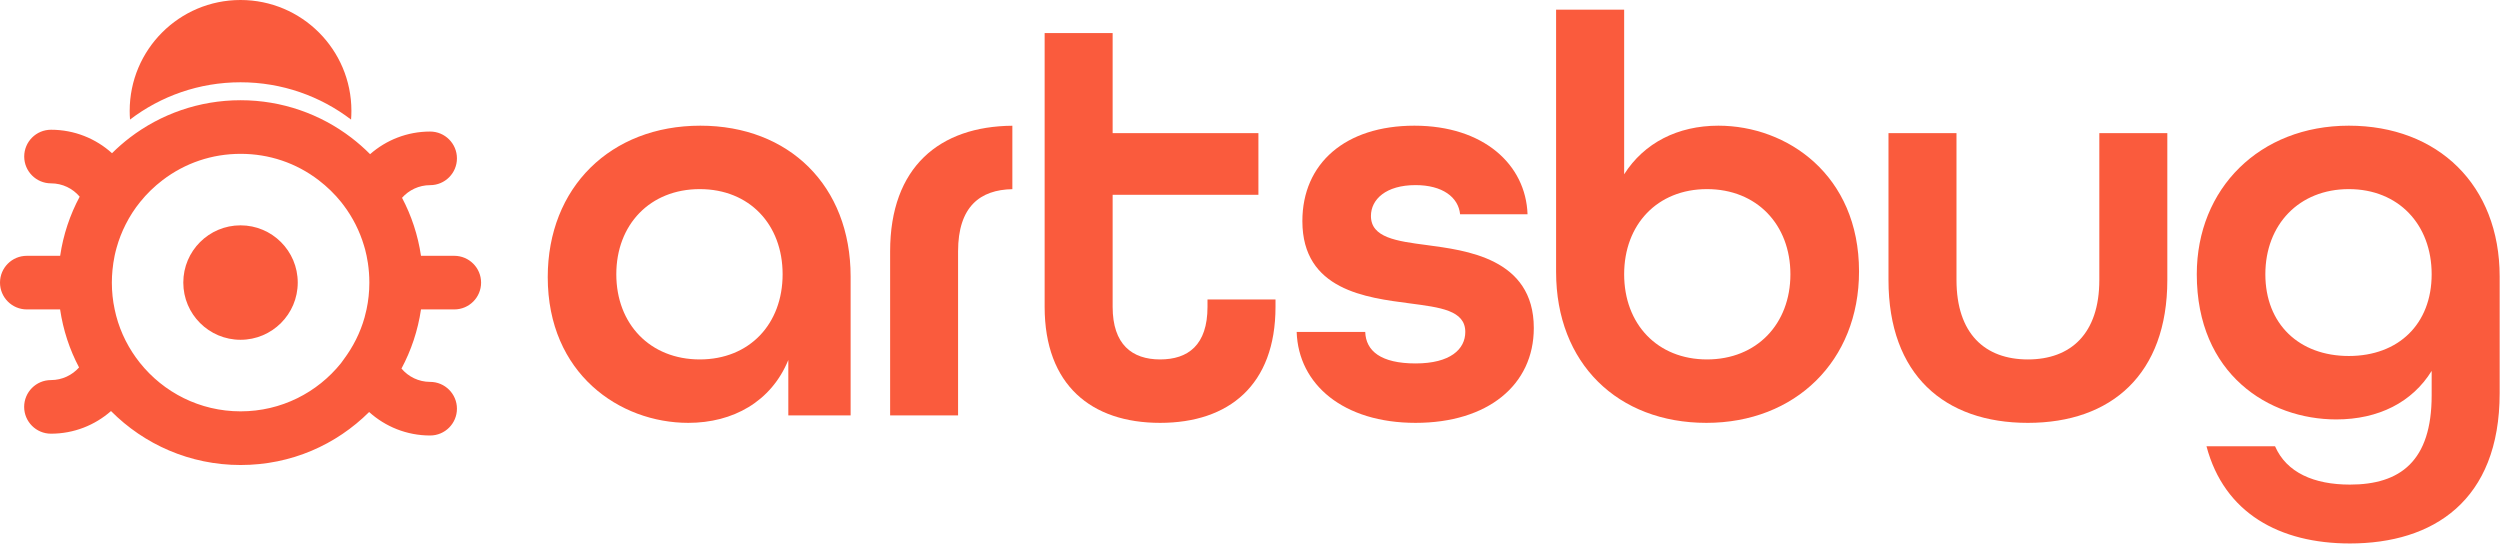 <svg width="443" height="97" viewBox="0 0 443 97" fill="none" xmlns="http://www.w3.org/2000/svg">
<g clip-path="url(#clip0_263_207)">
<path d="M124.1 22.271C108.2 22.271 97.06 33.212 97.06 49.111C97.06 66.222 109.82 74.931 121.97 74.931C129.87 74.931 136.66 71.181 139.69 63.791V73.612H150.73V49.002C150.73 32.901 139.79 22.271 124.1 22.271V22.271ZM124 63.691C115.19 63.691 109.21 57.411 109.21 48.602C109.21 39.791 115.19 33.511 124 33.511C132.81 33.511 138.68 39.791 138.68 48.602C138.68 57.411 132.81 63.691 124 63.691Z" fill="#FA5B3D"/>
<path d="M157.73 44.551V73.611H169.77V44.551C169.77 36.591 173.69 33.621 179.39 33.521V22.281C166.5 22.381 157.73 29.581 157.73 44.551Z" fill="#FA5B3D"/>
<path d="M213.97 53.061V54.371C213.97 61.151 210.53 63.691 205.57 63.691C200.61 63.691 197.16 61.051 197.16 54.371V34.521H222.99V23.591H197.16V5.861H185.11V54.371C185.11 68.251 193.41 74.931 205.57 74.931C217.73 74.931 226.02 68.251 226.02 54.371V53.061H213.97V53.061Z" fill="#FA5B3D"/>
<path d="M252.86 43.431C247.49 42.731 242.93 42.121 242.93 38.272C242.93 35.342 245.57 32.801 250.84 32.801C255.59 32.801 258.43 34.931 258.73 37.971H270.68C270.38 29.162 262.88 22.271 250.63 22.271C238.38 22.271 230.78 28.962 230.78 39.181C230.78 51.431 242.13 52.752 249.82 53.761C255.19 54.471 259.65 54.981 259.65 58.822C259.65 61.871 257.01 64.401 250.84 64.401C244.67 64.401 242.03 62.172 241.92 58.822H229.77C230.07 68.151 238.08 74.931 250.84 74.931C263.6 74.931 271.79 68.251 271.79 58.121C271.79 45.661 259.54 44.352 252.86 43.431V43.431Z" fill="#FA5B3D"/>
<path d="M304.5 22.271C297.31 22.271 291.34 25.311 287.8 30.881V1.711H275.74V48.191C275.74 64.401 286.68 74.931 302.38 74.931C318.08 74.931 329.42 63.991 329.42 48.091C329.42 30.981 316.66 22.271 304.5 22.271V22.271ZM302.48 63.691C293.67 63.691 287.8 57.411 287.8 48.601C287.8 39.791 293.67 33.511 302.48 33.511C311.29 33.511 317.26 39.791 317.26 48.601C317.26 57.411 311.29 63.691 302.48 63.691Z" fill="#FA5B3D"/>
<path d="M372 23.592V49.612C372 59.132 366.94 63.692 359.34 63.692C351.74 63.692 346.69 59.132 346.69 49.612V23.592H334.64V49.612C334.64 66.422 344.56 74.932 359.34 74.932C374.12 74.932 384.05 66.322 384.05 49.612V23.592H372V23.592Z" fill="#FA5B3D"/>
<path d="M416.21 22.271C400.41 22.271 389.27 33.411 389.27 48.602C389.27 66.322 402.03 74.322 413.98 74.322C421.48 74.322 427.45 71.281 430.89 65.722V70.072C430.89 81.712 425.32 85.871 416.41 85.871C410.03 85.871 405.17 83.742 403.14 79.082H390.99C394.13 90.931 403.95 96.302 416.41 96.302C431.09 96.302 442.94 88.802 442.94 69.662V49.002C442.94 32.801 432 22.271 416.21 22.271V22.271ZM416.21 63.081C407.4 63.081 401.42 57.411 401.42 48.602C401.42 39.791 407.4 33.511 416.21 33.511C425.02 33.511 430.89 39.791 430.89 48.602C430.89 57.411 425.02 63.081 416.21 63.081Z" fill="#FA5B3D"/>
<path d="M74.6 54.83H80.5C83.13 54.83 85.25 52.7 85.25 50.08C85.25 47.46 83.12 45.33 80.5 45.33H74.6C74.06 41.67 72.91 38.21 71.24 35.05C72.46 33.68 74.24 32.81 76.22 32.81C78.85 32.81 80.97 30.68 80.97 28.06C80.97 25.44 78.84 23.31 76.22 23.31C72.15 23.31 68.43 24.82 65.58 27.32C64.53 26.26 63.41 25.28 62.22 24.37C56.79 20.23 49.99 17.76 42.63 17.76C35.27 17.76 28.47 20.23 23.03 24.37C21.91 25.23 20.85 26.15 19.85 27.15C16.99 24.56 13.19 22.99 9.04 22.99C6.41 22.99 4.29 25.12 4.29 27.74C4.29 30.36 6.42 32.49 9.04 32.49C11.07 32.49 12.89 33.4 14.12 34.85C12.4 38.06 11.21 41.59 10.66 45.33H4.75C2.12 45.33 0 47.46 0 50.08C0 52.7 2.13 54.83 4.75 54.83H10.65C11.19 58.49 12.34 61.96 14.01 65.11C12.79 66.48 11.01 67.35 9.03 67.35C6.4 67.35 4.28 69.48 4.28 72.1C4.28 74.72 6.41 76.85 9.03 76.85C13.1 76.85 16.82 75.34 19.67 72.84C25.53 78.74 33.65 82.4 42.63 82.4C51.61 82.4 59.57 78.81 65.41 73.01C68.27 75.59 72.06 77.17 76.22 77.17C78.85 77.17 80.97 75.04 80.97 72.42C80.97 69.8 78.84 67.67 76.22 67.67C74.19 67.67 72.37 66.76 71.14 65.31C72.86 62.1 74.05 58.57 74.6 54.83V54.83ZM42.63 72.89C35.41 72.89 28.97 69.53 24.79 64.29C22.85 61.86 21.39 59.03 20.58 55.94C20.49 55.57 20.39 55.2 20.32 54.83C19.99 53.3 19.82 51.7 19.82 50.08C19.82 49.33 19.86 48.59 19.93 47.85C20.01 47 20.14 46.15 20.31 45.32C20.41 44.84 20.53 44.36 20.66 43.9C21.06 42.46 21.6 41.08 22.27 39.76C22.98 38.35 23.84 37.01 24.85 35.77C25.99 34.35 27.32 33.06 28.81 31.92C32.81 28.87 37.59 27.26 42.64 27.26C47.69 27.26 52.47 28.87 56.46 31.92C57.97 33.08 59.32 34.39 60.48 35.84C60.64 36.04 60.79 36.24 60.94 36.44C62.53 38.57 63.73 40.95 64.49 43.49C64.56 43.73 64.64 43.97 64.7 44.21C64.79 44.58 64.88 44.95 64.96 45.32C65.05 45.74 65.13 46.17 65.19 46.6C65.36 47.74 65.45 48.9 65.45 50.08C65.45 51.7 65.28 53.3 64.95 54.83C64.85 55.31 64.73 55.79 64.6 56.26C63.84 58.97 62.56 61.47 60.92 63.67C60.75 63.9 60.59 64.14 60.42 64.36C56.24 69.56 49.83 72.89 42.65 72.89H42.63Z" fill="#FA5B3D"/>
<path d="M42.62 14.58C49.99 14.58 56.78 17.05 62.21 21.19C62.25 20.68 62.27 20.17 62.27 19.65C62.27 8.8 53.48 0 42.62 0C31.76 0 22.98 8.8 22.98 19.65C22.98 20.17 23 20.68 23.04 21.19C28.47 17.04 35.27 14.58 42.63 14.58H42.62Z" fill="#FA5B3D"/>
<path d="M42.62 39.93C37.02 39.93 32.48 44.47 32.48 50.07C32.48 55.67 37.02 60.21 42.62 60.21C48.22 60.21 52.76 55.67 52.76 50.07C52.76 44.47 48.22 39.93 42.62 39.93Z" fill="#FA5B3D"/>
</g>
<defs>
<clipPath id="clip0_263_207">
<rect width="442.94" height="96.3" fill="white"/>
</clipPath>
</defs>
</svg>
